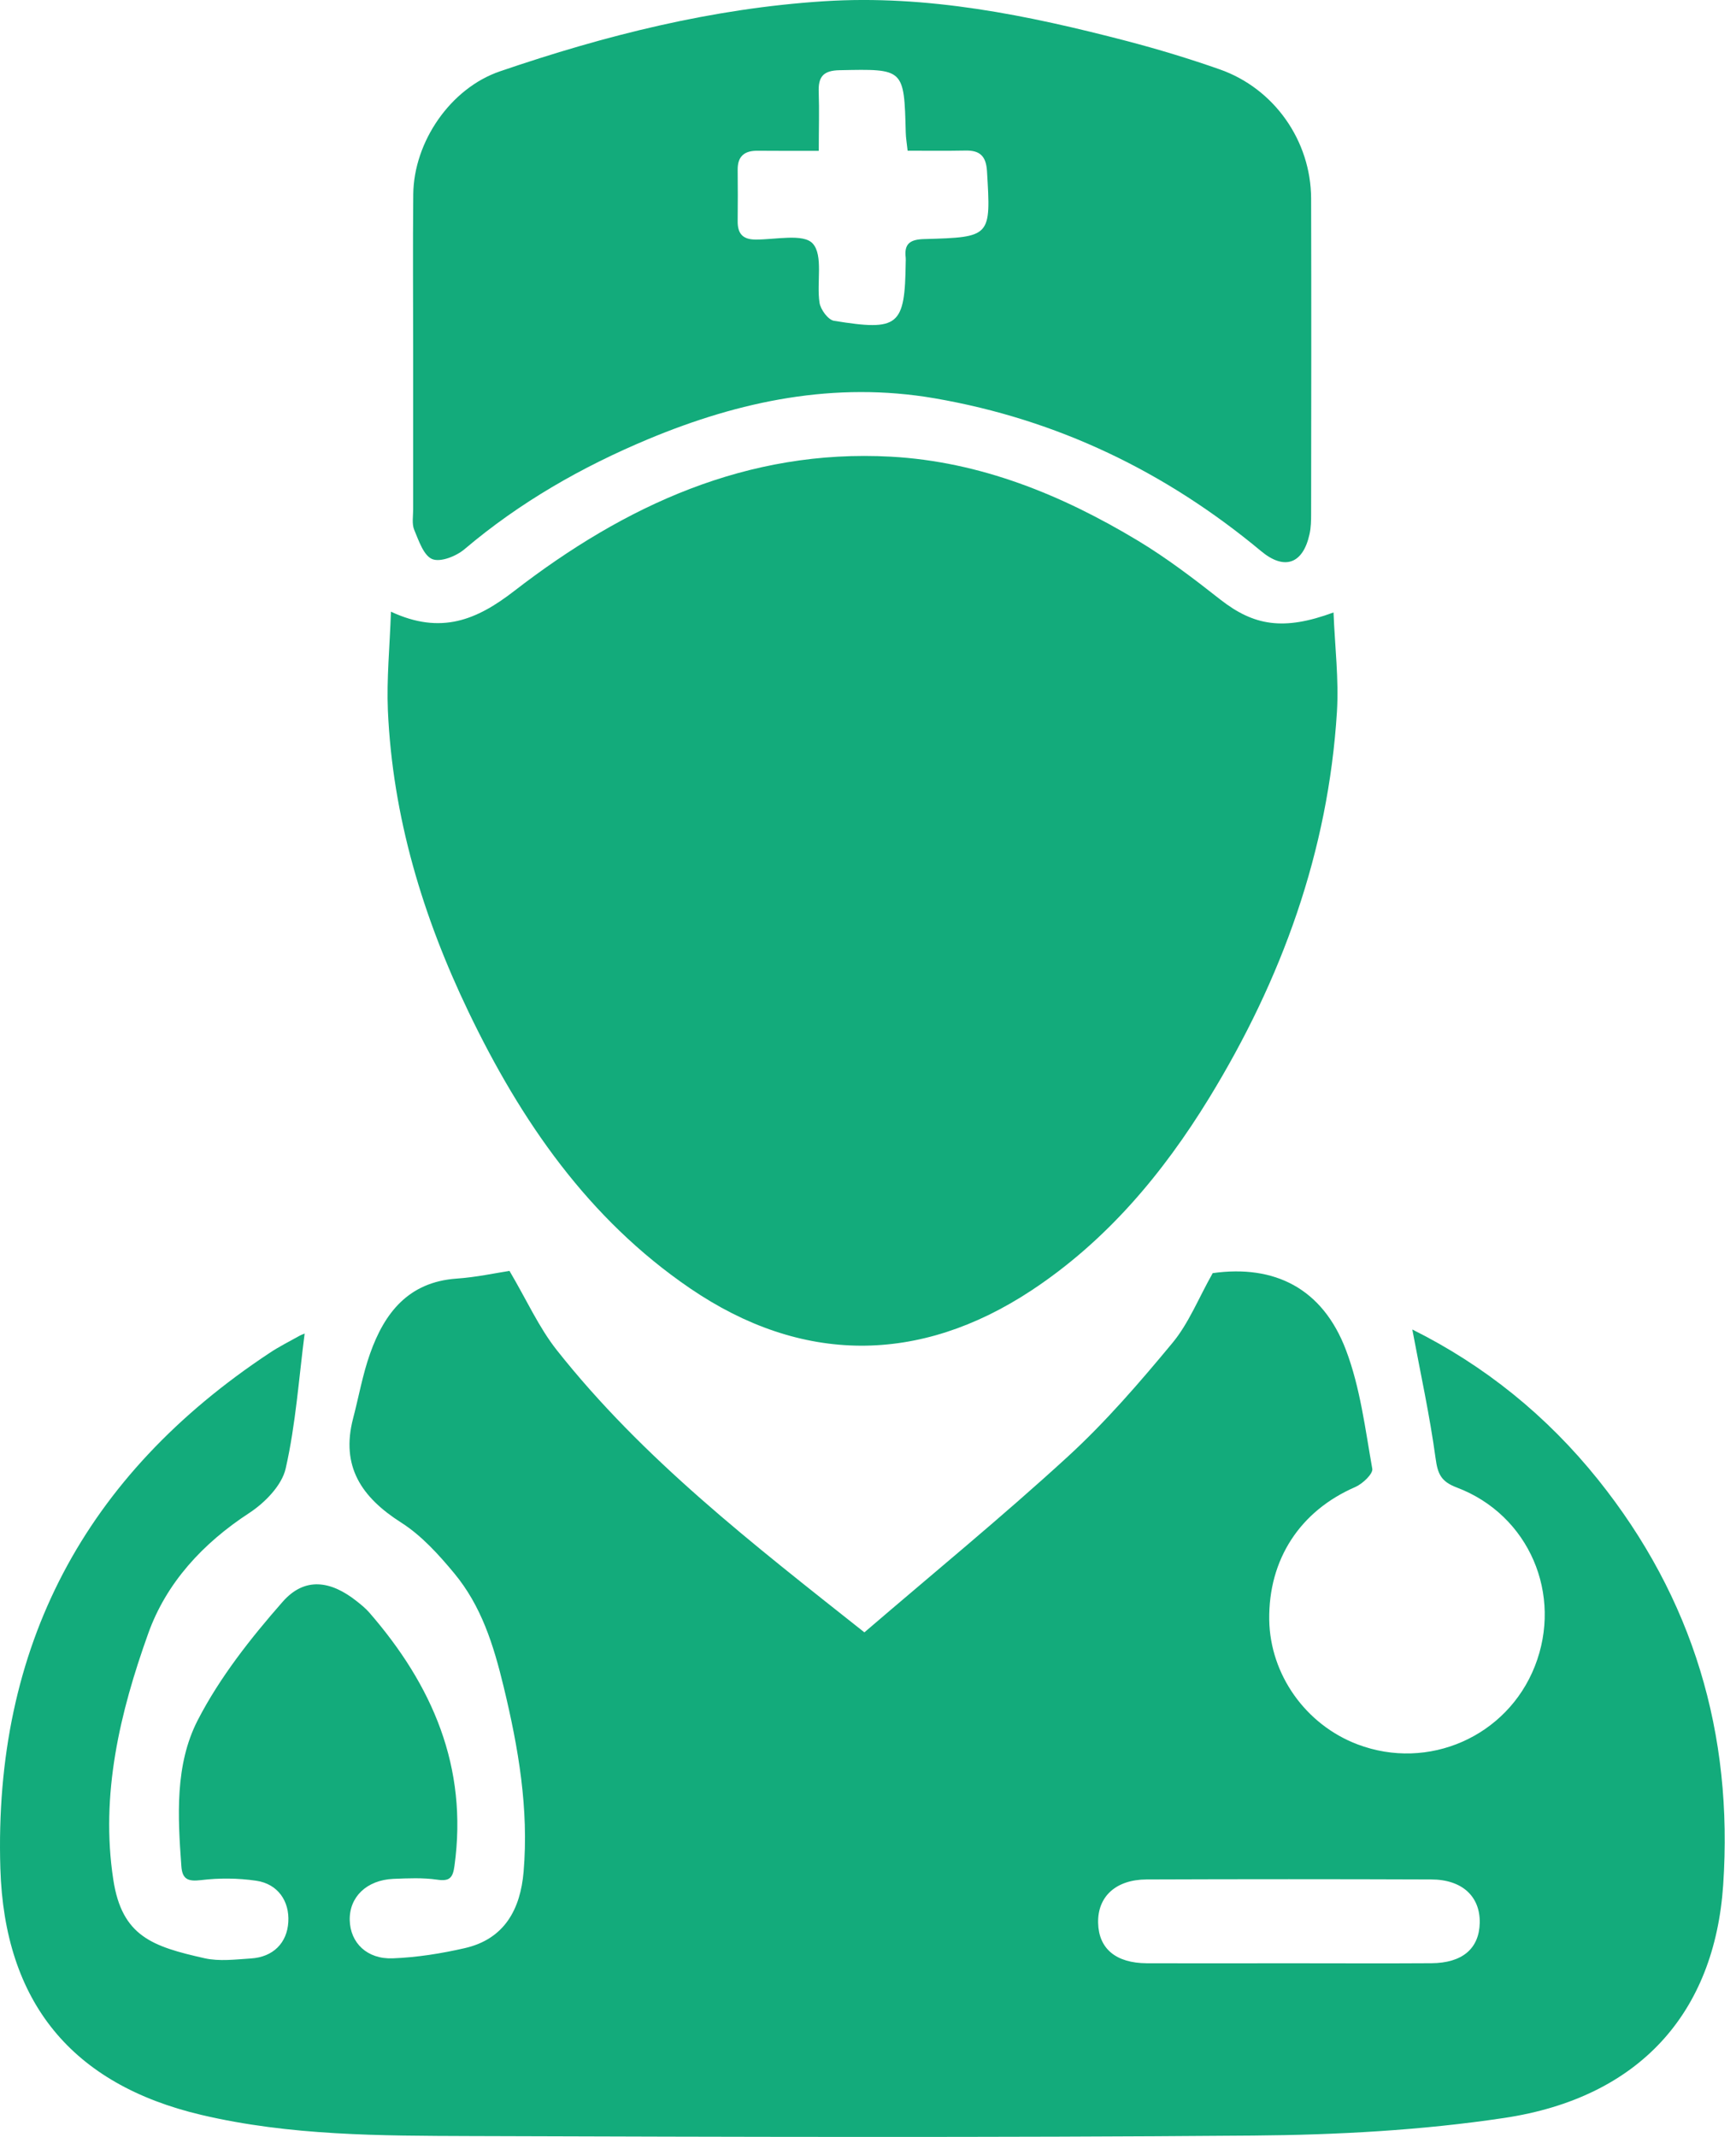 <svg width="39" height="48" viewBox="0 0 39 48" fill="none" xmlns="http://www.w3.org/2000/svg">
<path d="M11.446 28.547C11.835 29.207 12.105 29.813 12.502 30.318C14.443 32.774 16.901 34.671 19.419 36.666C20.953 35.348 22.507 34.076 23.985 32.722C24.837 31.941 25.601 31.056 26.34 30.164C26.706 29.723 26.924 29.163 27.244 28.597C28.63 28.403 29.711 28.935 30.238 30.325C30.558 31.169 30.67 32.096 30.829 32.992C30.848 33.106 30.61 33.33 30.448 33.401C29.209 33.937 28.494 35.024 28.514 36.388C28.534 37.615 29.332 38.74 30.497 39.182C32.088 39.785 33.857 39.007 34.48 37.429C35.115 35.819 34.354 34.029 32.729 33.413C32.373 33.279 32.299 33.108 32.251 32.756C32.119 31.788 31.909 30.831 31.728 29.863C33.35 30.67 34.751 31.801 35.901 33.235C38.034 35.897 38.942 38.944 38.712 42.34C38.518 45.219 36.826 47.118 33.795 47.573C31.936 47.852 30.038 47.954 28.154 47.969C22.294 48.017 16.433 47.999 10.572 47.98C8.546 47.973 6.516 47.974 4.524 47.505C1.608 46.818 0.1 44.969 0.008 41.971C-0.145 36.98 1.905 33.137 6.053 30.392C6.268 30.248 6.502 30.132 6.728 30.005C6.785 29.973 6.849 29.954 6.844 29.955C6.714 30.954 6.645 31.987 6.418 32.985C6.332 33.367 5.947 33.758 5.596 33.987C4.554 34.667 3.734 35.558 3.329 36.694C2.695 38.464 2.253 40.306 2.545 42.219C2.739 43.496 3.426 43.723 4.6 43.987C4.93 44.06 5.293 44.013 5.637 43.991C6.138 43.959 6.449 43.642 6.477 43.173C6.506 42.704 6.242 42.316 5.757 42.245C5.35 42.185 4.923 42.181 4.516 42.231C4.218 42.267 4.094 42.209 4.074 41.914C3.993 40.8 3.928 39.642 4.439 38.645C4.934 37.682 5.63 36.799 6.35 35.979C6.842 35.419 7.426 35.497 8.021 35.972C8.116 36.047 8.211 36.125 8.291 36.215C9.713 37.849 10.516 39.69 10.21 41.91C10.174 42.173 10.107 42.264 9.821 42.221C9.499 42.174 9.164 42.19 8.834 42.203C8.235 42.231 7.844 42.612 7.857 43.133C7.87 43.638 8.243 44.012 8.827 43.988C9.368 43.967 9.913 43.88 10.442 43.759C11.336 43.554 11.692 42.883 11.763 42.042C11.881 40.631 11.649 39.271 11.315 37.889C11.086 36.942 10.815 36.077 10.205 35.34C9.854 34.917 9.467 34.489 9.011 34.199C8.121 33.632 7.651 32.937 7.933 31.858C8.06 31.374 8.146 30.877 8.313 30.407C8.637 29.489 9.176 28.797 10.255 28.72C10.699 28.69 11.136 28.594 11.446 28.547ZM28.933 44.099C30.007 44.099 31.082 44.105 32.155 44.098C32.852 44.094 33.23 43.77 33.243 43.192C33.255 42.598 32.848 42.217 32.152 42.216C30.021 42.208 27.89 42.208 25.759 42.216C25.065 42.219 24.654 42.604 24.67 43.196C24.684 43.77 25.067 44.095 25.764 44.099C26.82 44.103 27.876 44.099 28.933 44.099Z" fill="#13AB7B"/>
<path d="M8.783 13.74C9.91 14.264 10.712 13.925 11.553 13.274C14.035 11.356 16.787 10.08 20.016 10.258C22.026 10.369 23.854 11.116 25.561 12.143C26.21 12.534 26.819 12.998 27.416 13.468C28.171 14.058 28.837 14.171 29.958 13.757C29.989 14.524 30.079 15.259 30.035 15.986C29.84 19.126 28.796 21.998 27.163 24.665C26.121 26.365 24.857 27.872 23.174 28.984C20.648 30.651 18.005 30.646 15.503 28.939C13.215 27.378 11.703 25.179 10.525 22.727C9.498 20.588 8.82 18.345 8.714 15.958C8.684 15.244 8.756 14.524 8.783 13.74Z" fill="#13AB7B"/>
<path d="M9.282 7.952C9.282 6.755 9.272 5.56 9.284 4.363C9.297 3.183 10.121 1.981 11.233 1.602C13.595 0.794 16.003 0.189 18.508 0.028C20.839 -0.121 23.088 0.341 25.32 0.923C26.021 1.107 26.717 1.318 27.401 1.558C28.627 1.988 29.451 3.164 29.455 4.461C29.461 6.818 29.458 9.177 29.455 11.534C29.455 11.69 29.453 11.848 29.419 11.998C29.273 12.666 28.858 12.817 28.334 12.382C26.188 10.596 23.756 9.423 20.999 8.947C18.757 8.561 16.623 9.004 14.565 9.863C13.075 10.485 11.681 11.281 10.439 12.333C10.253 12.492 9.9 12.634 9.712 12.559C9.518 12.482 9.407 12.143 9.305 11.9C9.25 11.765 9.282 11.592 9.282 11.435C9.282 10.276 9.282 9.114 9.282 7.952ZM18.394 3.388C17.883 3.388 17.452 3.39 17.021 3.386C16.723 3.383 16.568 3.51 16.572 3.819C16.576 4.199 16.576 4.58 16.572 4.961C16.568 5.234 16.673 5.378 16.967 5.381C17.414 5.385 18.048 5.239 18.258 5.47C18.5 5.737 18.341 6.347 18.411 6.8C18.434 6.954 18.605 7.185 18.737 7.206C20.194 7.442 20.329 7.324 20.347 5.892C20.347 5.858 20.351 5.823 20.347 5.788C20.308 5.471 20.45 5.378 20.763 5.37C22.269 5.328 22.262 5.32 22.173 3.841C22.152 3.509 22.015 3.375 21.692 3.382C21.264 3.39 20.836 3.385 20.39 3.385C20.372 3.215 20.351 3.097 20.348 2.979C20.311 1.535 20.312 1.547 18.864 1.577C18.49 1.583 18.379 1.729 18.393 2.071C18.407 2.487 18.394 2.9 18.394 3.388Z" fill="#13AB7B"/>
</svg>